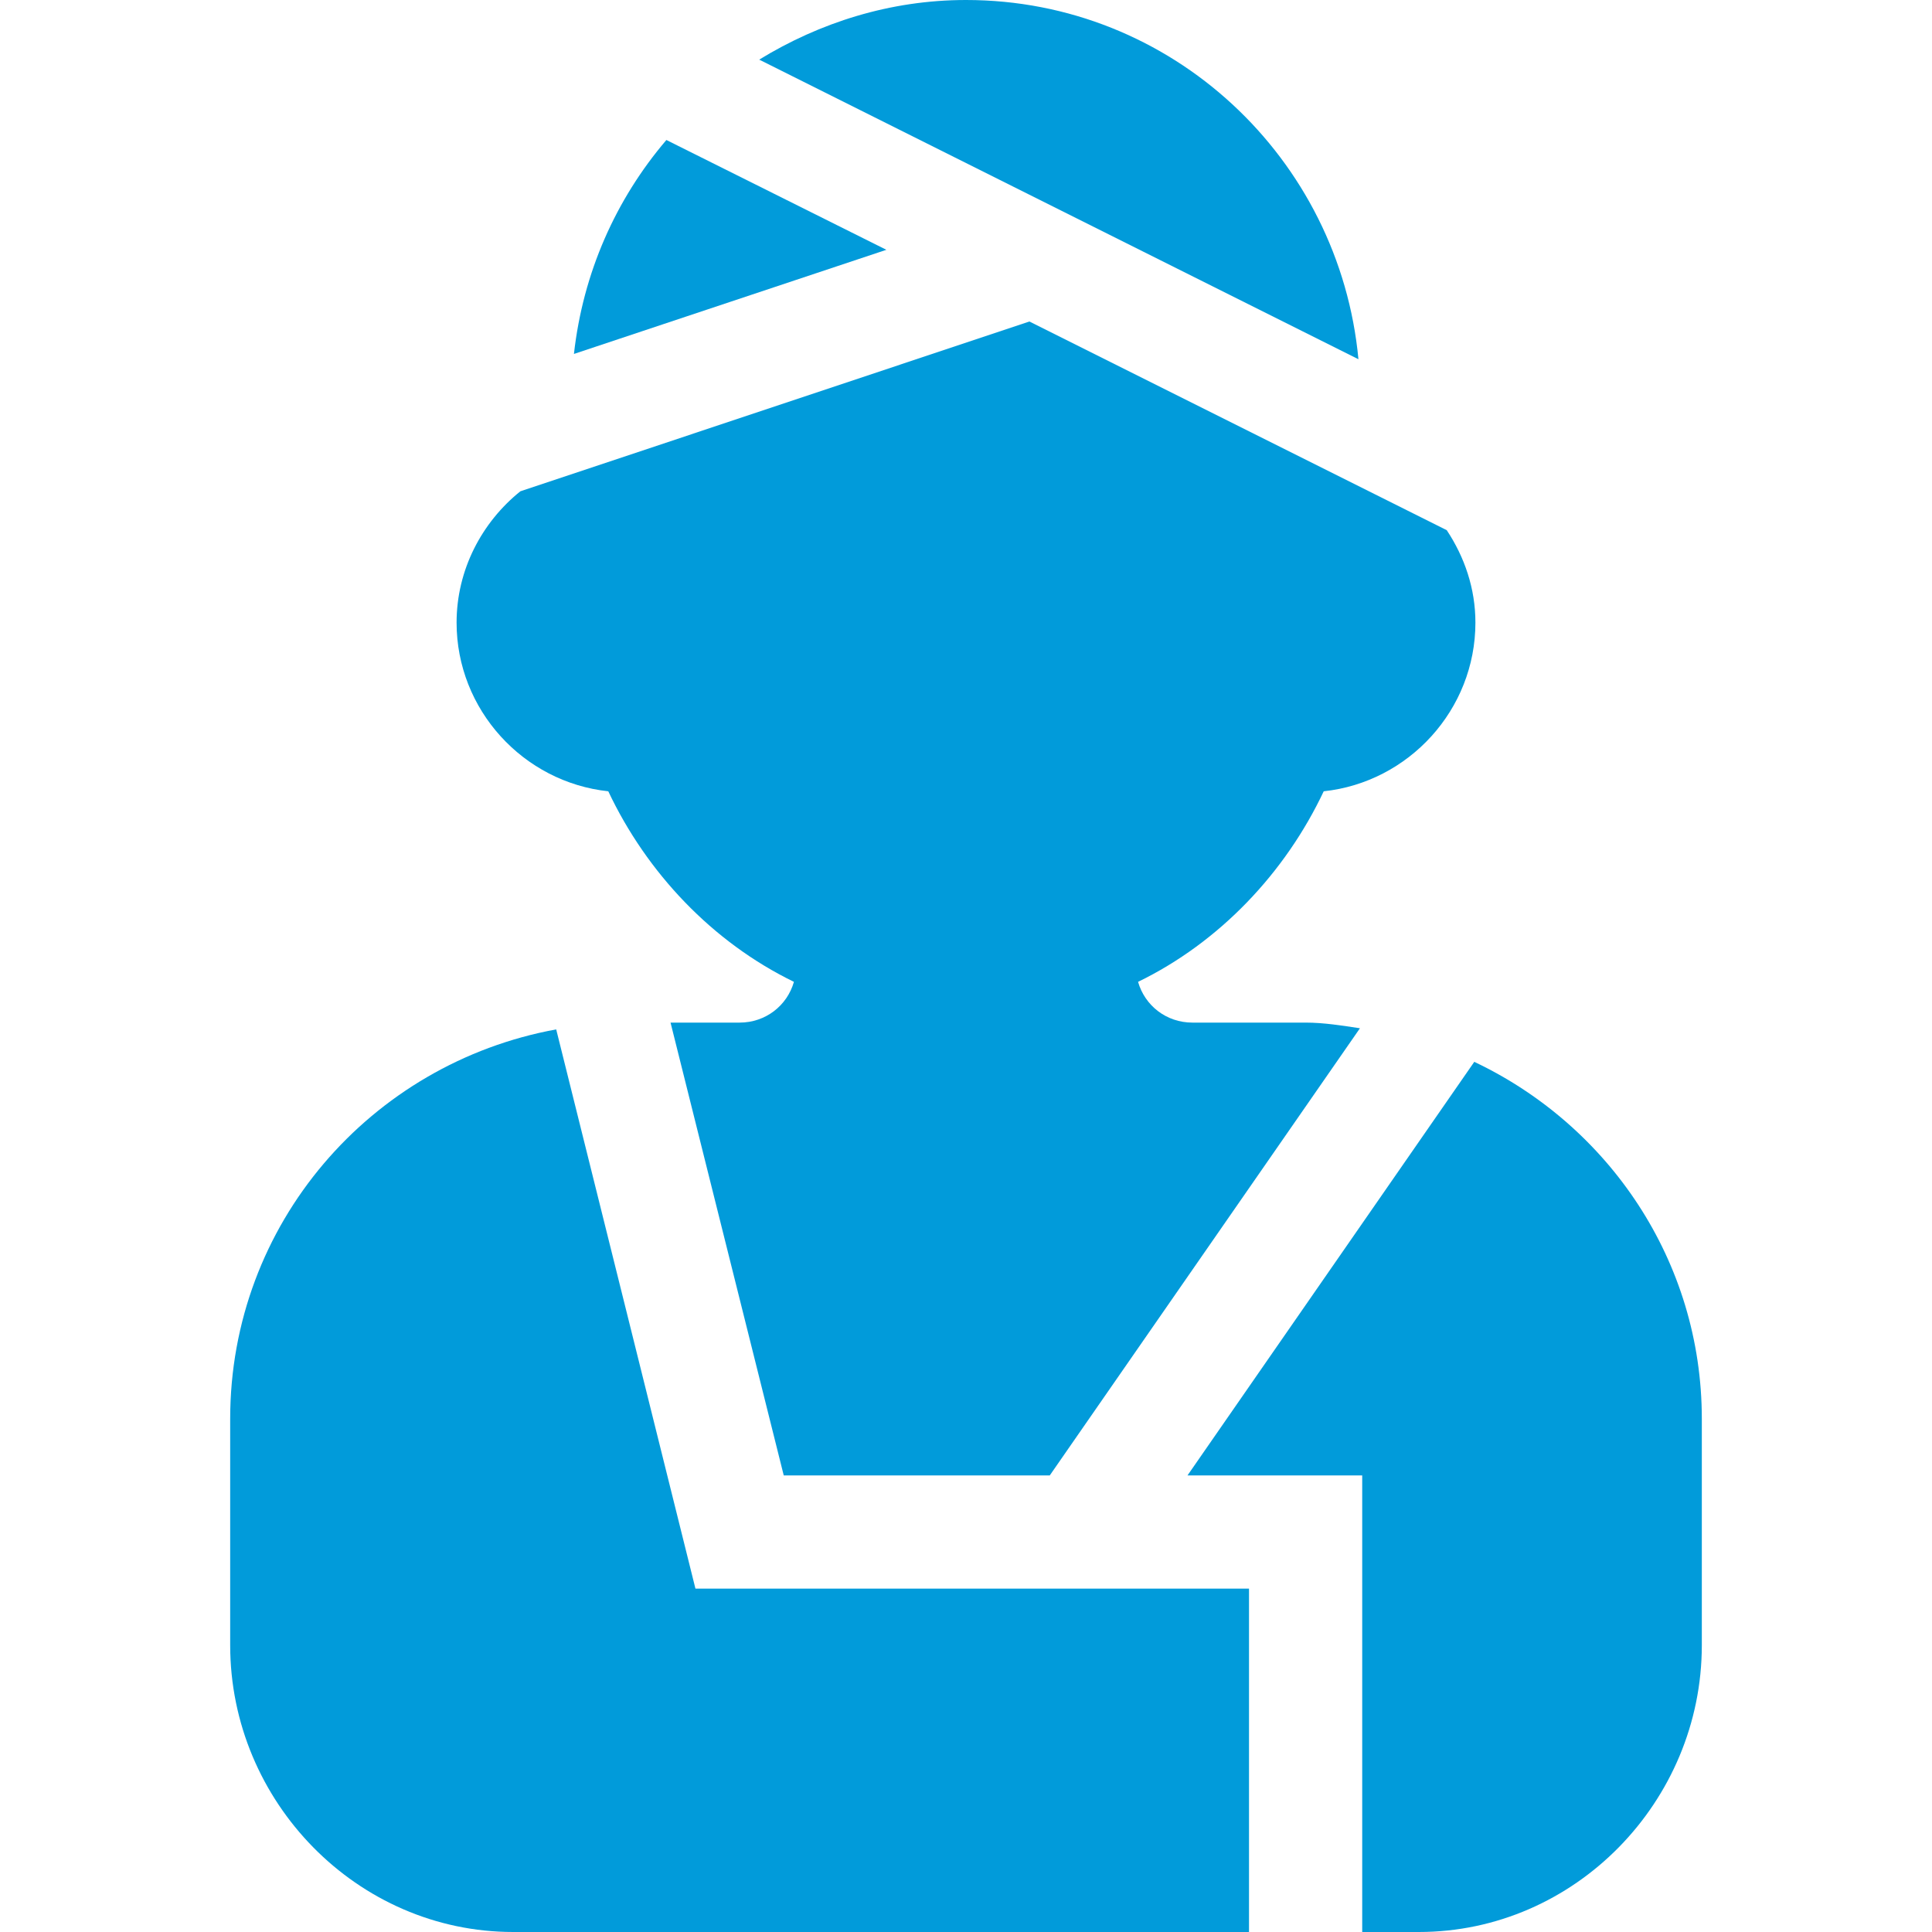 <?xml version="1.0" encoding="utf-8"?>
<!-- Generator: Adobe Illustrator 22.0.1, SVG Export Plug-In . SVG Version: 6.00 Build 0)  -->
<svg version="1.1" id="Capa_1" xmlns="http://www.w3.org/2000/svg" xmlns:xlink="http://www.w3.org/1999/xlink" x="0px" y="0px"
	 viewBox="0 0 512 512" style="enable-background:new 0 0 512 512;" xml:space="preserve">
<style type="text/css">
	.st0{fill:#019BDA;}
</style>
<g>
	<g>
		<path class="st0" d="M350.8,209.7c22.5-2.4,40.2-21.6,40.2-44.7c0-9.1-2.9-17.4-7.6-24.5L272.8,85.2l-134.9,45
			c-10.2,8.2-16.9,20.8-16.9,34.8c0,23.1,17.7,42.3,40.2,44.7c10.2,21.6,27.6,40,49.2,50.5c-1.8,6.3-7.5,10.8-14.4,10.8h-18.3
			l30,120h70.5l82.2-118.5c-4.7-0.7-9.5-1.5-14.4-1.5h-30c-6.9,0-12.6-4.5-14.4-10.8C323.2,249.7,340.6,231.3,350.8,209.7z"/>
	</g>
</g>
<g>
	<g>
		<path class="st0" d="M256,0c-20.1,0-38.8,6-54.8,15.8L360,95.2C355,42,310.6,0,256,0z"/>
	</g>
</g>
<g>
	<g>
		<path class="st0" d="M176.6,37.1c-13.4,15.7-22.1,35.2-24.5,56.7l82.8-27.6L176.6,37.1z"/>
	</g>
</g>
<g>
	<g>
		<path class="st0" d="M184.3,421c-2.1-8.6-36.2-145.3-36.9-148.2C98.2,281.8,61,324.4,61,376v60c0,41.5,33.7,76,75,76h195v-91
			H184.3z"/>
	</g>
</g>
<g>
	<g>
		<path class="st0" d="M390.7,281.4l-76,109.6H361v121h15c41.4,0,75-34.6,75-76v-60C451,334.1,426.2,298.2,390.7,281.4z"/>
	</g>
</g>
</svg>
